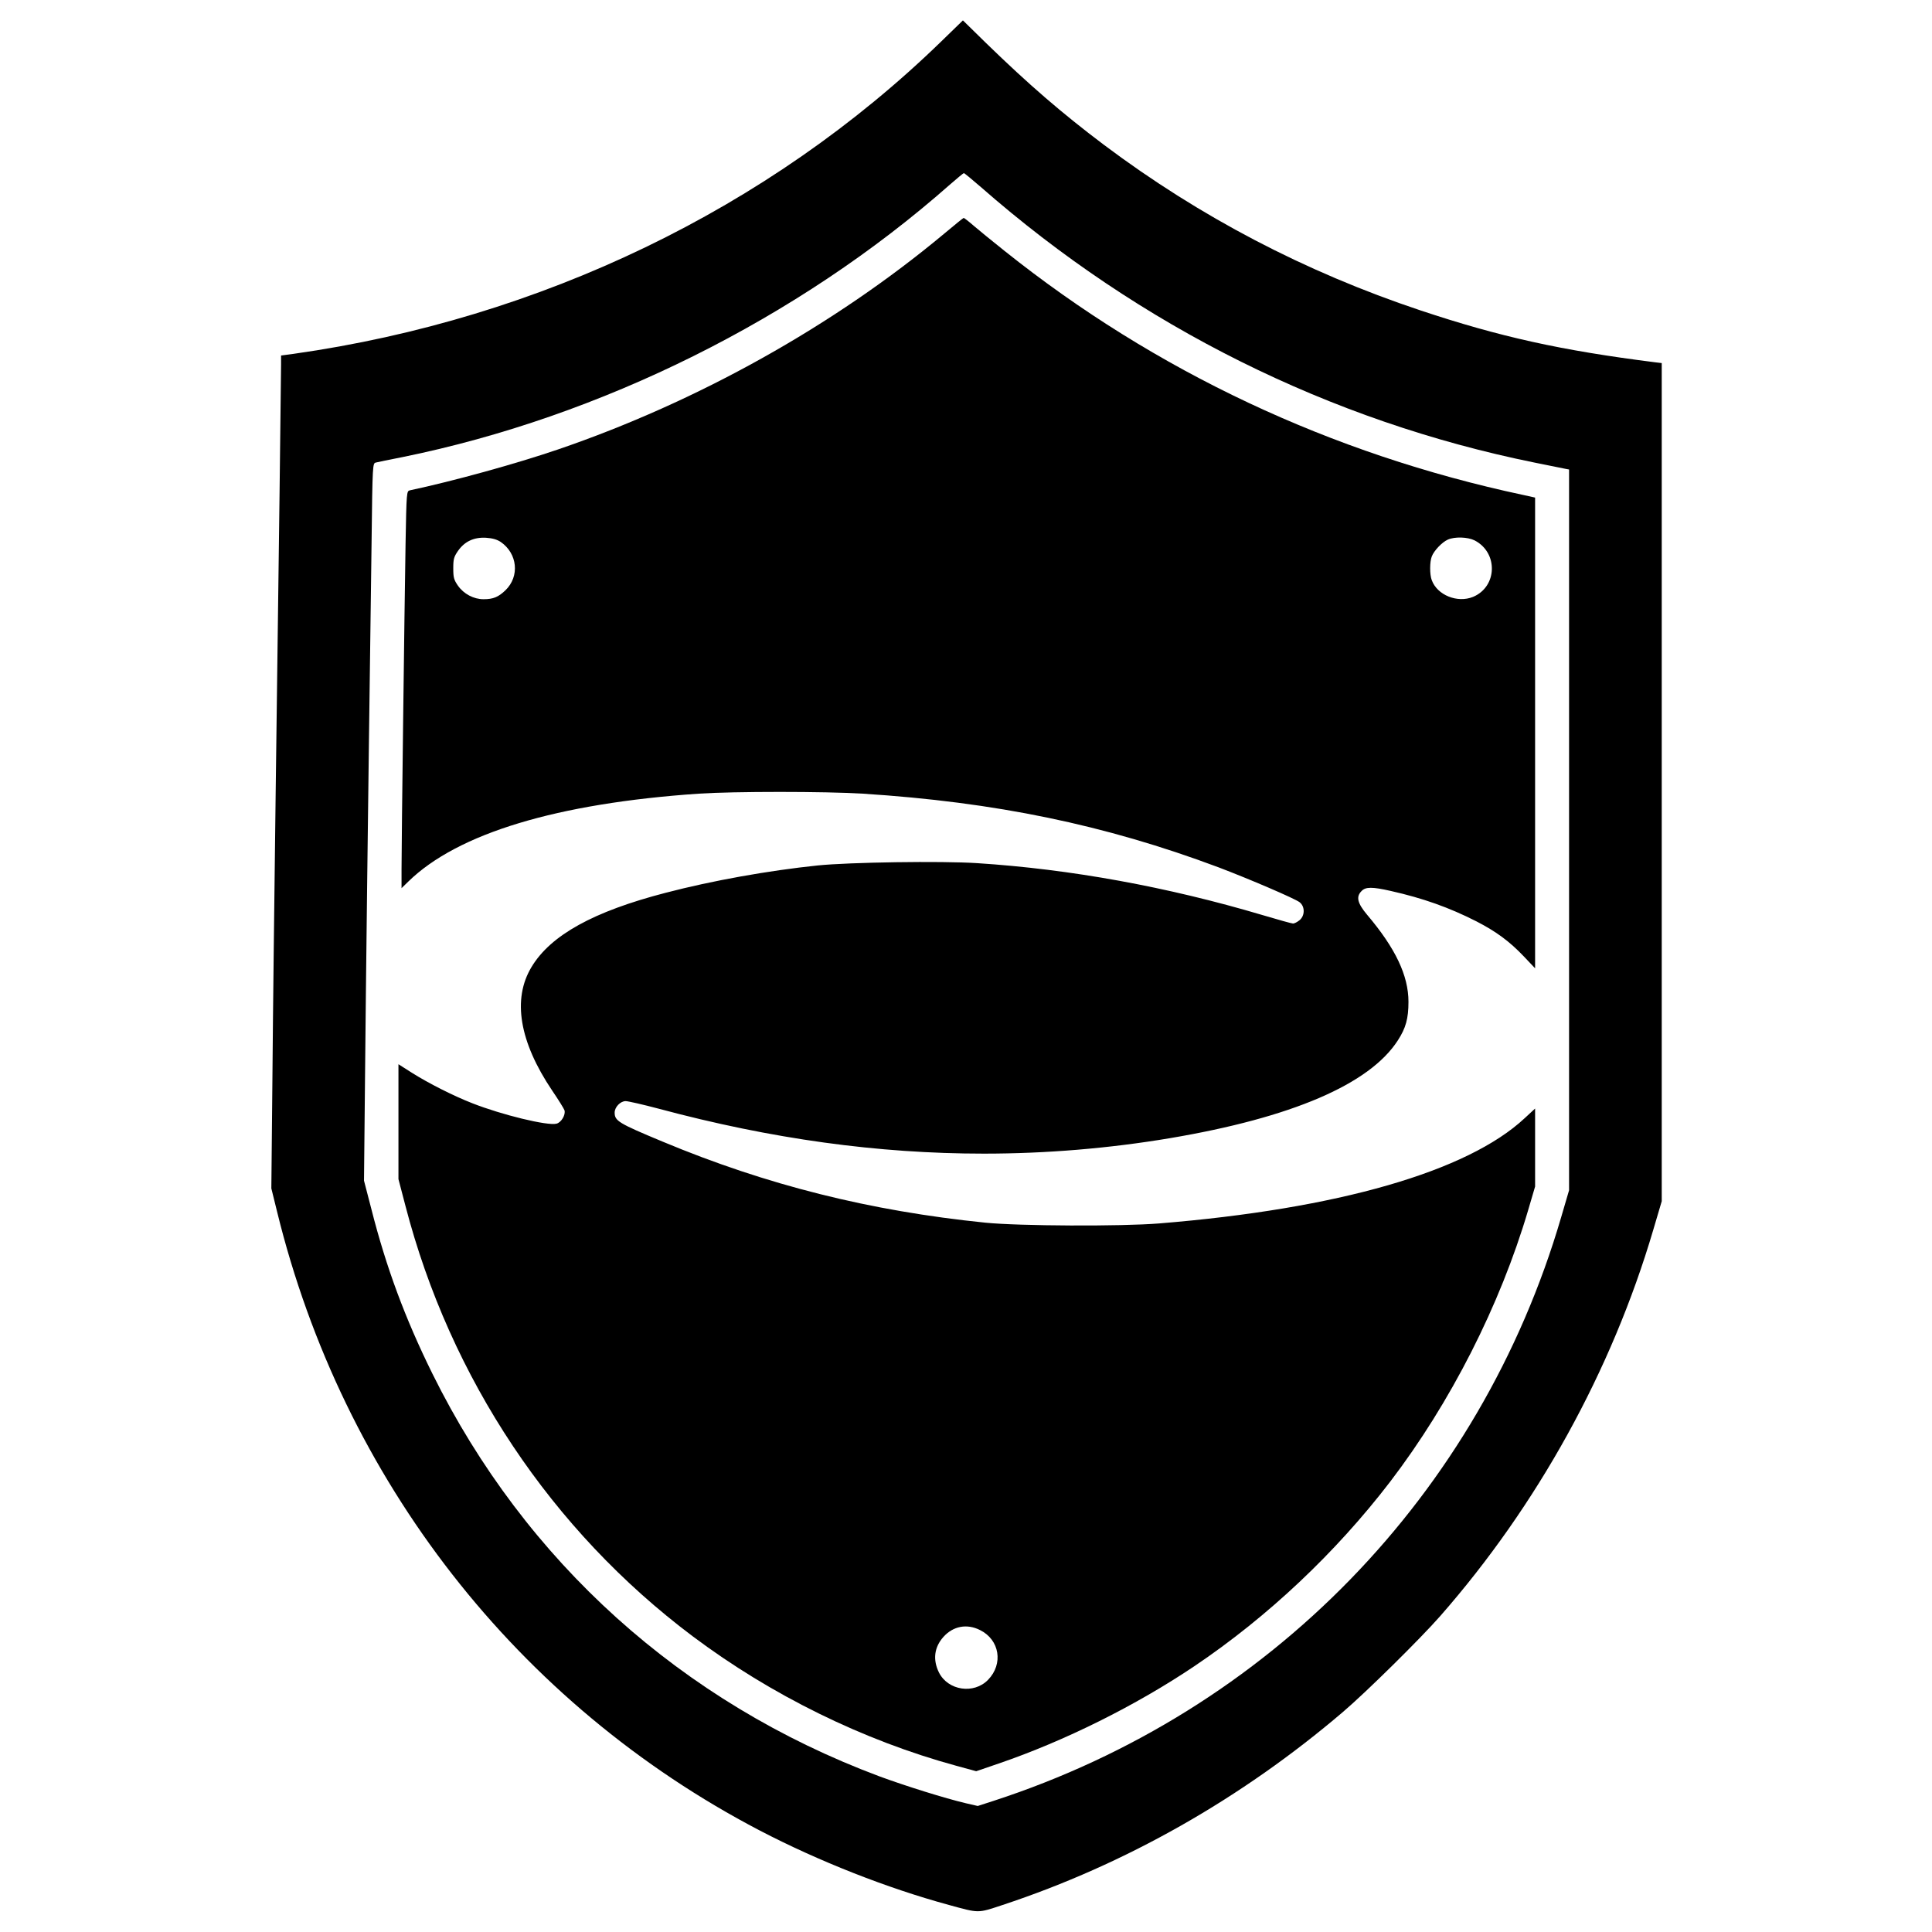<?xml version="1.0" standalone="no"?><!DOCTYPE svg PUBLIC "-//W3C//DTD SVG 20010904//EN"
    "http://www.w3.org/TR/2001/REC-SVG-20010904/DTD/svg10.dtd">
<svg version="1.0" xmlns="http://www.w3.org/2000/svg" width="1251pt" height="1251pt"
    viewBox="0 0 1251 1251" preserveAspectRatio="xMidYMid meet">
    <g transform="translate(0,1251) scale(0.1,-0.1)" fill="#000000"
        stroke="none">
        <path d="M6094 12241 c-1115 -1083 -2595 -1796 -4192 -2022 l-82 -11 0 -57 c0
-66 -14 -1202 -35 -2776 -8 -621 -18 -1452 -21 -1845 l-7 -715 37 -150 c426
-1739 1557 -3189 3126 -4008 380 -198 824 -373 1225 -482 197 -54 184 -54 347
0 796 263 1548 690 2204 1250 148 126 499 472 629 620 630 718 1111 1589 1380
2501 l55 186 0 2713 0 2714 -42 5 c-610 77 -1007 165 -1520 336 -746 249
-1429 606 -2051 1073 -272 205 -484 388 -762 658 l-150 147 -141 -137z m257
-942 c1030 -903 2263 -1516 3584 -1784 99 -20 190 -38 203 -41 l22 -4 0 -2334
0 -2333 -51 -174 c-525 -1796 -1890 -3199 -3676 -3780 l-102 -33 -78 18 c-132
31 -391 112 -559 174 -1281 479 -2292 1390 -2894 2607 -176 356 -299 687 -395
1065 l-48 185 7 705 c6 617 15 1420 42 3428 6 512 7 512 28 517 11 3 89 19
171 35 1285 261 2563 897 3545 1764 47 41 88 75 91 75 3 1 52 -40 110 -90z" />
        <path d="M6115 10998 c-714 -596 -1599 -1090 -2504 -1399 -270 -92 -675 -204
-957 -264 -21 -5 -22 -8 -28 -347 -7 -413 -26 -1933 -26 -2106 l0 -123 43 42
c320 313 963 507 1882 570 223 15 820 15 1060 0 861 -55 1568 -201 2305 -477
200 -76 494 -202 525 -226 36 -28 35 -88 -1 -117 -15 -12 -33 -21 -41 -21 -9
0 -98 25 -199 55 -616 183 -1242 297 -1847 336 -230 15 -828 6 -1033 -15 -317
-33 -682 -98 -984 -177 -467 -121 -744 -274 -868 -480 -126 -208 -79 -485 133
-800 41 -60 76 -117 80 -128 9 -29 -21 -80 -52 -87 -58 -15 -353 57 -544 132
-123 48 -283 129 -391 197 l-88 56 0 -372 0 -372 45 -172 c290 -1118 946
-2102 1860 -2788 508 -381 1103 -674 1708 -839 l128 -35 146 50 c424 145 886
374 1268 631 475 320 914 734 1266 1193 392 513 712 1143 894 1759 l45 153 0
253 0 252 -67 -62 c-370 -346 -1211 -588 -2368 -682 -246 -20 -906 -17 -1125
5 -746 76 -1415 243 -2090 525 -286 119 -310 134 -310 188 0 35 37 74 71 74
16 0 112 -22 214 -49 730 -196 1420 -291 2106 -291 403 0 811 34 1204 100 789
133 1293 349 1476 633 52 80 69 142 69 250 0 170 -84 347 -268 564 -63 75 -73
117 -35 154 26 27 69 27 188 0 209 -47 378 -107 555 -197 128 -66 214 -129
308 -228 l72 -76 0 1524 0 1524 -77 17 c-1244 265 -2383 801 -3358 1580 -77
61 -167 135 -200 163 -33 29 -62 51 -65 51 -3 0 -59 -46 -125 -101z m-2873
-1997 c109 -75 124 -223 31 -313 -46 -44 -79 -58 -142 -58 -64 0 -128 34 -166
88 -26 38 -30 52 -30 112 0 60 4 74 30 112 43 62 103 90 181 86 44 -3 71 -11
96 -27z m6306 10 c154 -79 148 -300 -10 -366 -101 -41 -231 11 -267 108 -14
36 -14 118 0 154 14 37 66 92 104 109 45 20 129 17 173 -5z m-3202 -7056 c127
-63 152 -219 52 -322 -92 -95 -259 -70 -318 47 -41 83 -31 164 29 231 63 70
152 87 237 44z" />
    </g>
</svg>
